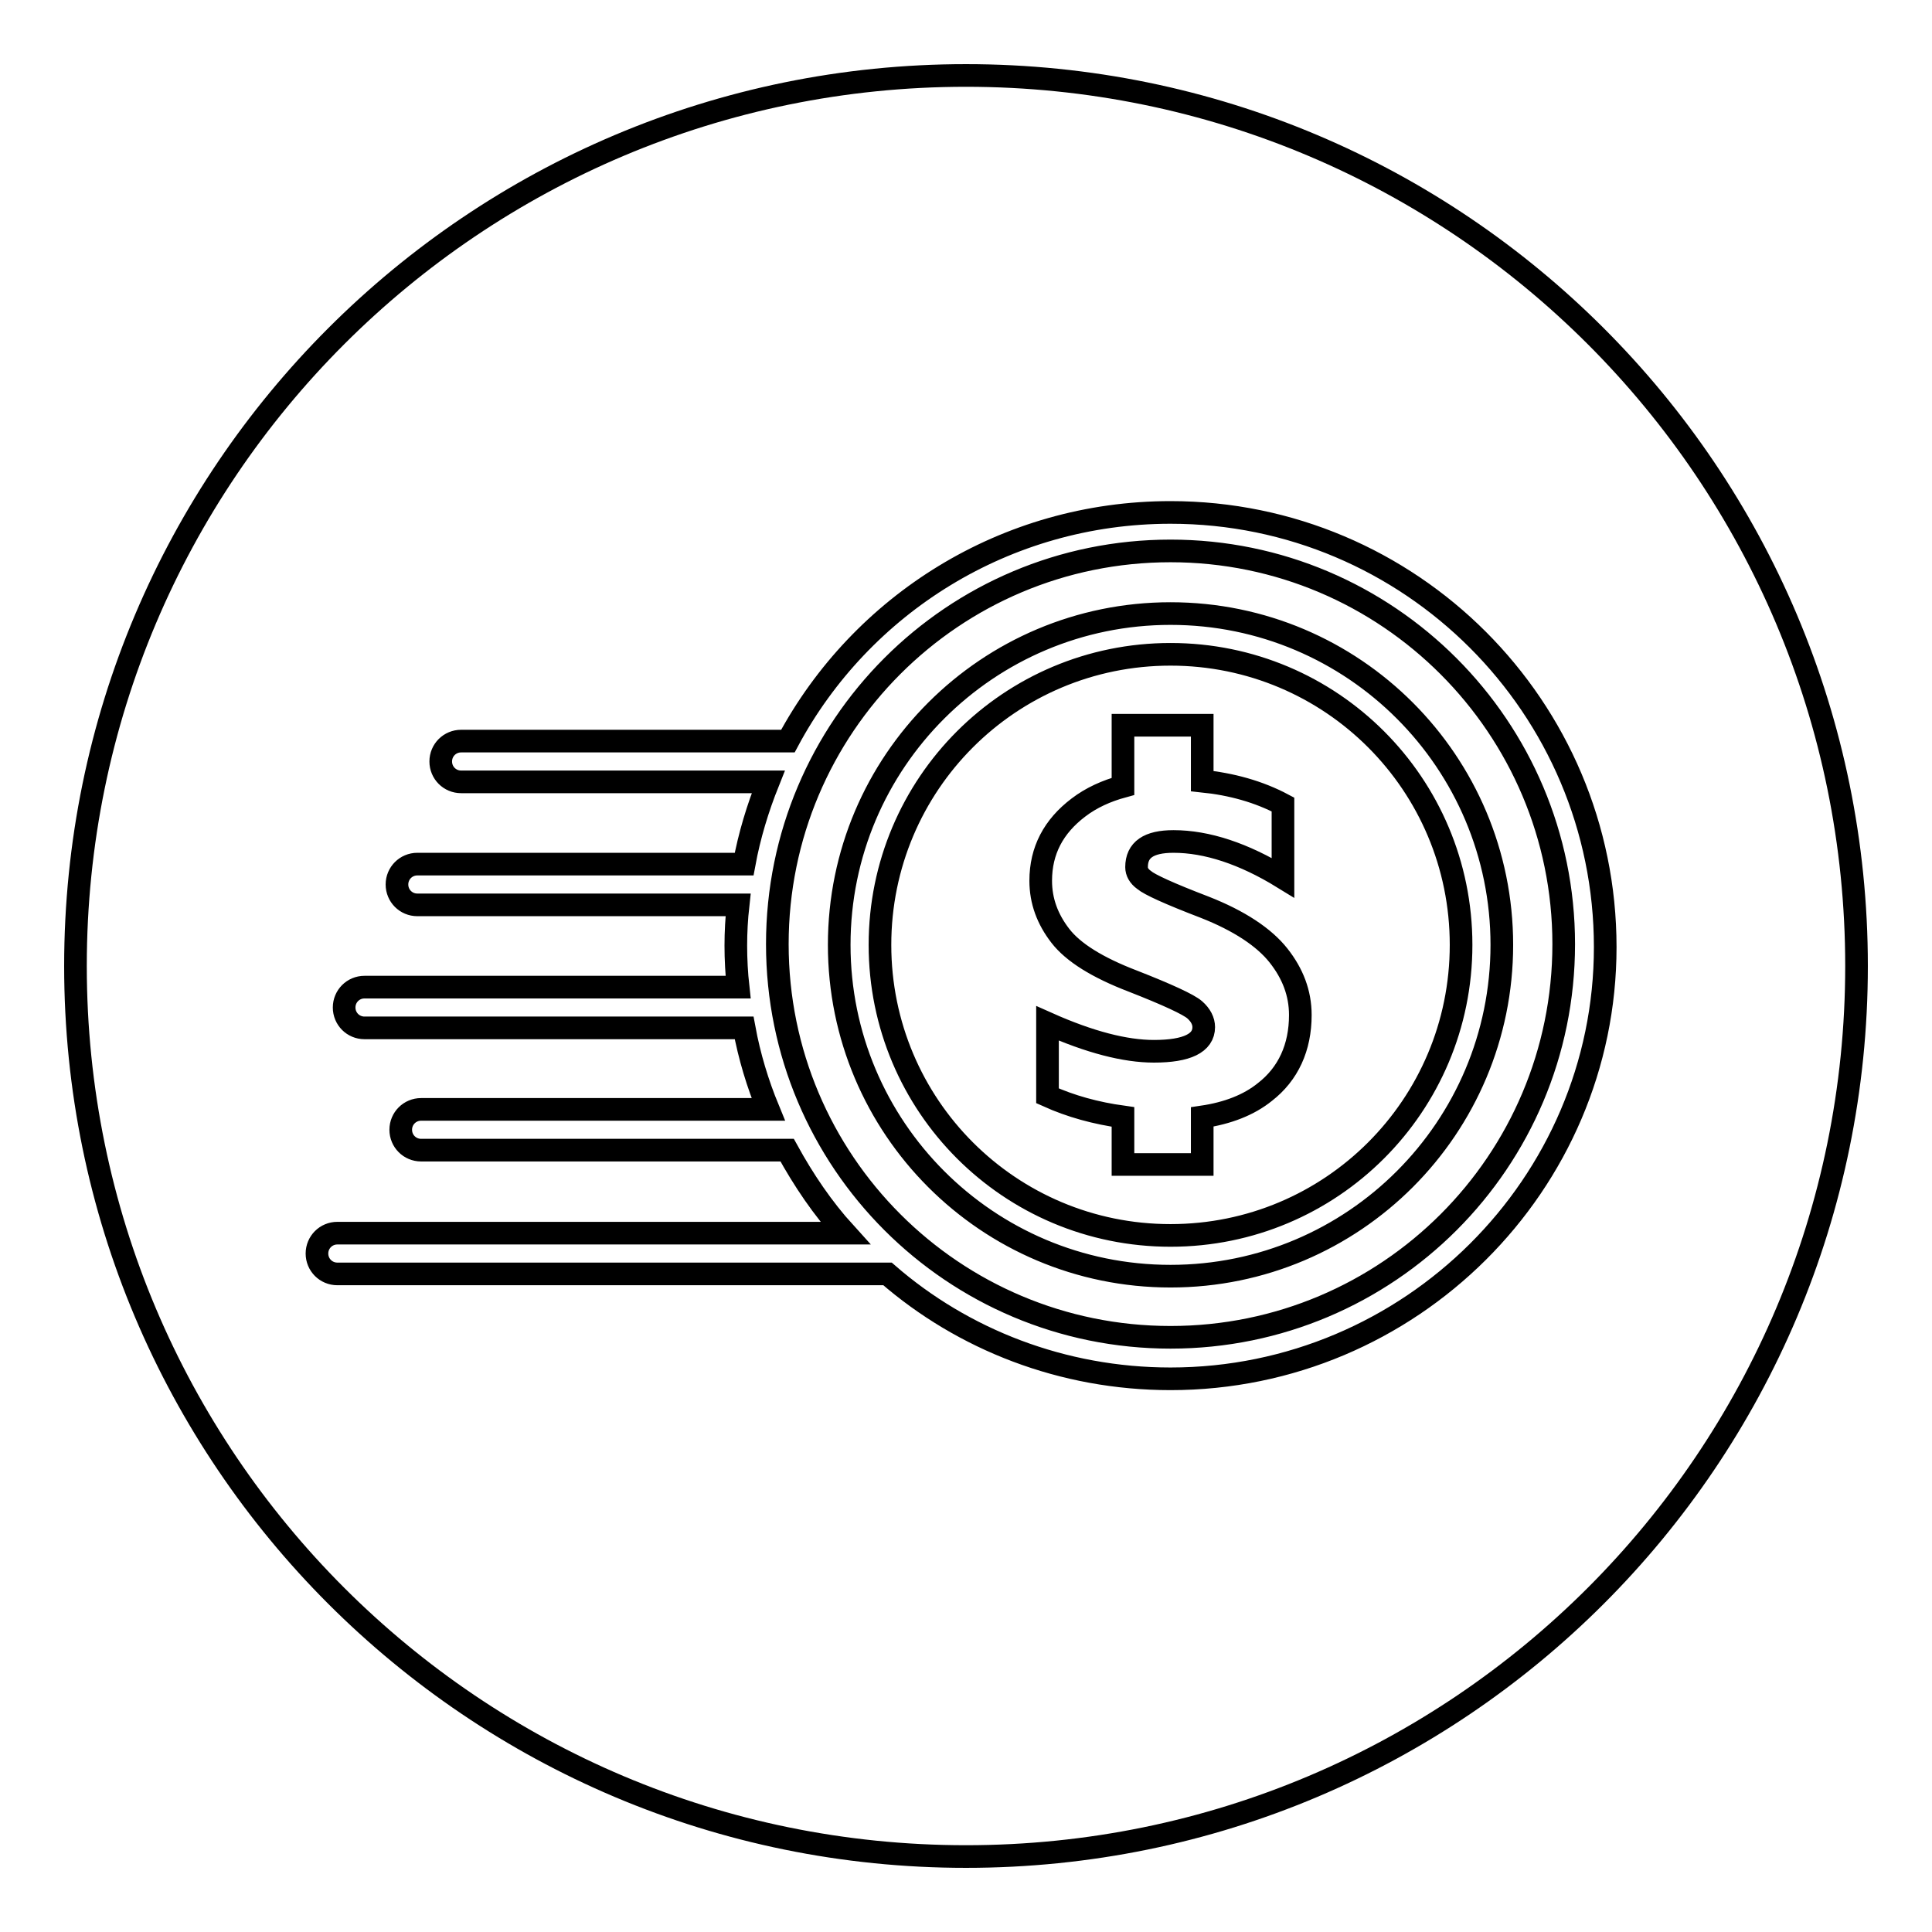 <?xml version="1.0" encoding="utf-8"?>
<!-- Svg Vector Icons : http://www.onlinewebfonts.com/icon -->
<!DOCTYPE svg PUBLIC "-//W3C//DTD SVG 1.1//EN" "http://www.w3.org/Graphics/SVG/1.1/DTD/svg11.dtd">
<svg version="1.1" xmlns="http://www.w3.org/2000/svg" xmlns:xlink="http://www.w3.org/1999/xlink" x="0px" y="0px" viewBox="0 0 256 256" enable-background="new 0 0 256 256" xml:space="preserve">
<g> <path stroke-width="3" fill-opacity="0" stroke="#000000"  d="M155.1,73c-28.8,0-52.1,23.3-52.1,52.1s23.3,52.1,52.1,52.1c28.8,0,52.1-23.3,52.1-52.1 C207.2,96.4,183.9,73,155.1,73z M155.1,169.1c-24.3,0-43.9-19.7-43.9-43.9c0-24.3,19.7-43.9,43.9-43.9c24.3,0,43.9,19.7,43.9,43.9 C199,149.4,179.4,169.1,155.1,169.1z M155.1,86.7c-21.3,0-38.5,17.2-38.5,38.5c0,21.3,17.2,38.5,38.5,38.5 c21.3,0,38.5-17.2,38.5-38.5C193.6,103.9,176.4,86.7,155.1,86.7z M167.6,144.7c-2.1,1.7-4.9,2.8-8.3,3.3v6.3h-10.5V148 c-3.6-0.5-6.9-1.4-10-2.8v-9.6c5.6,2.5,10.3,3.7,14.1,3.7c4.4,0,6.6-1.1,6.6-3.2c0-0.8-0.4-1.6-1.2-2.3c-0.8-0.7-3.6-2-8.2-3.8 c-4.7-1.8-7.9-3.8-9.6-6c-1.7-2.2-2.6-4.6-2.6-7.3c0-4,1.7-7.2,5-9.7c1.7-1.3,3.7-2.2,5.9-2.8v-8.1h10.5v7.4 c3.9,0.4,7.5,1.4,10.7,3.1v9.7c-5.2-3.2-10.1-4.8-14.5-4.8c-3.3,0-4.9,1.1-4.9,3.4c0,0.6,0.3,1.2,1,1.7c0.7,0.6,3.3,1.8,8,3.6 c4.6,1.8,7.9,4,9.8,6.4c1.9,2.4,2.9,5,2.9,7.9C172.3,138.8,170.7,142.3,167.6,144.7z M128,10C62.8,10,10,62.8,10,128 c0,65.2,52.8,118,118,118c65.2,0,118-52.8,118-118C246,62.8,193.2,10,128,10z M155.1,182.7c-14.3,0-27.5-5.2-37.5-13.9H44.7 c-1.5,0-2.7-1.2-2.7-2.7c0-1.5,1.2-2.7,2.7-2.7H112c-3-3.3-5.5-7-7.7-11H55.8c-1.5,0-2.7-1.2-2.7-2.7c0-1.5,1.2-2.7,2.7-2.7h46 c-1.4-3.4-2.5-7-3.2-10.8H48.3c-1.5,0-2.7-1.2-2.7-2.7s1.2-2.7,2.7-2.7h49.5c-0.2-1.8-0.3-3.7-0.3-5.5c0-1.8,0.1-3.6,0.3-5.4H55.3 c-1.5,0-2.7-1.2-2.7-2.7c0-1.5,1.2-2.7,2.7-2.7h43.3c0.7-3.8,1.8-7.4,3.2-10.9H61.1c-1.5,0-2.7-1.2-2.7-2.7c0-1.5,1.2-2.7,2.7-2.7 h43.3c9.7-18.1,28.8-30.3,50.7-30.3c31.8,0,57.6,25.8,57.6,57.6C212.7,156.9,186.9,182.7,155.1,182.7z"/></g>
</svg>